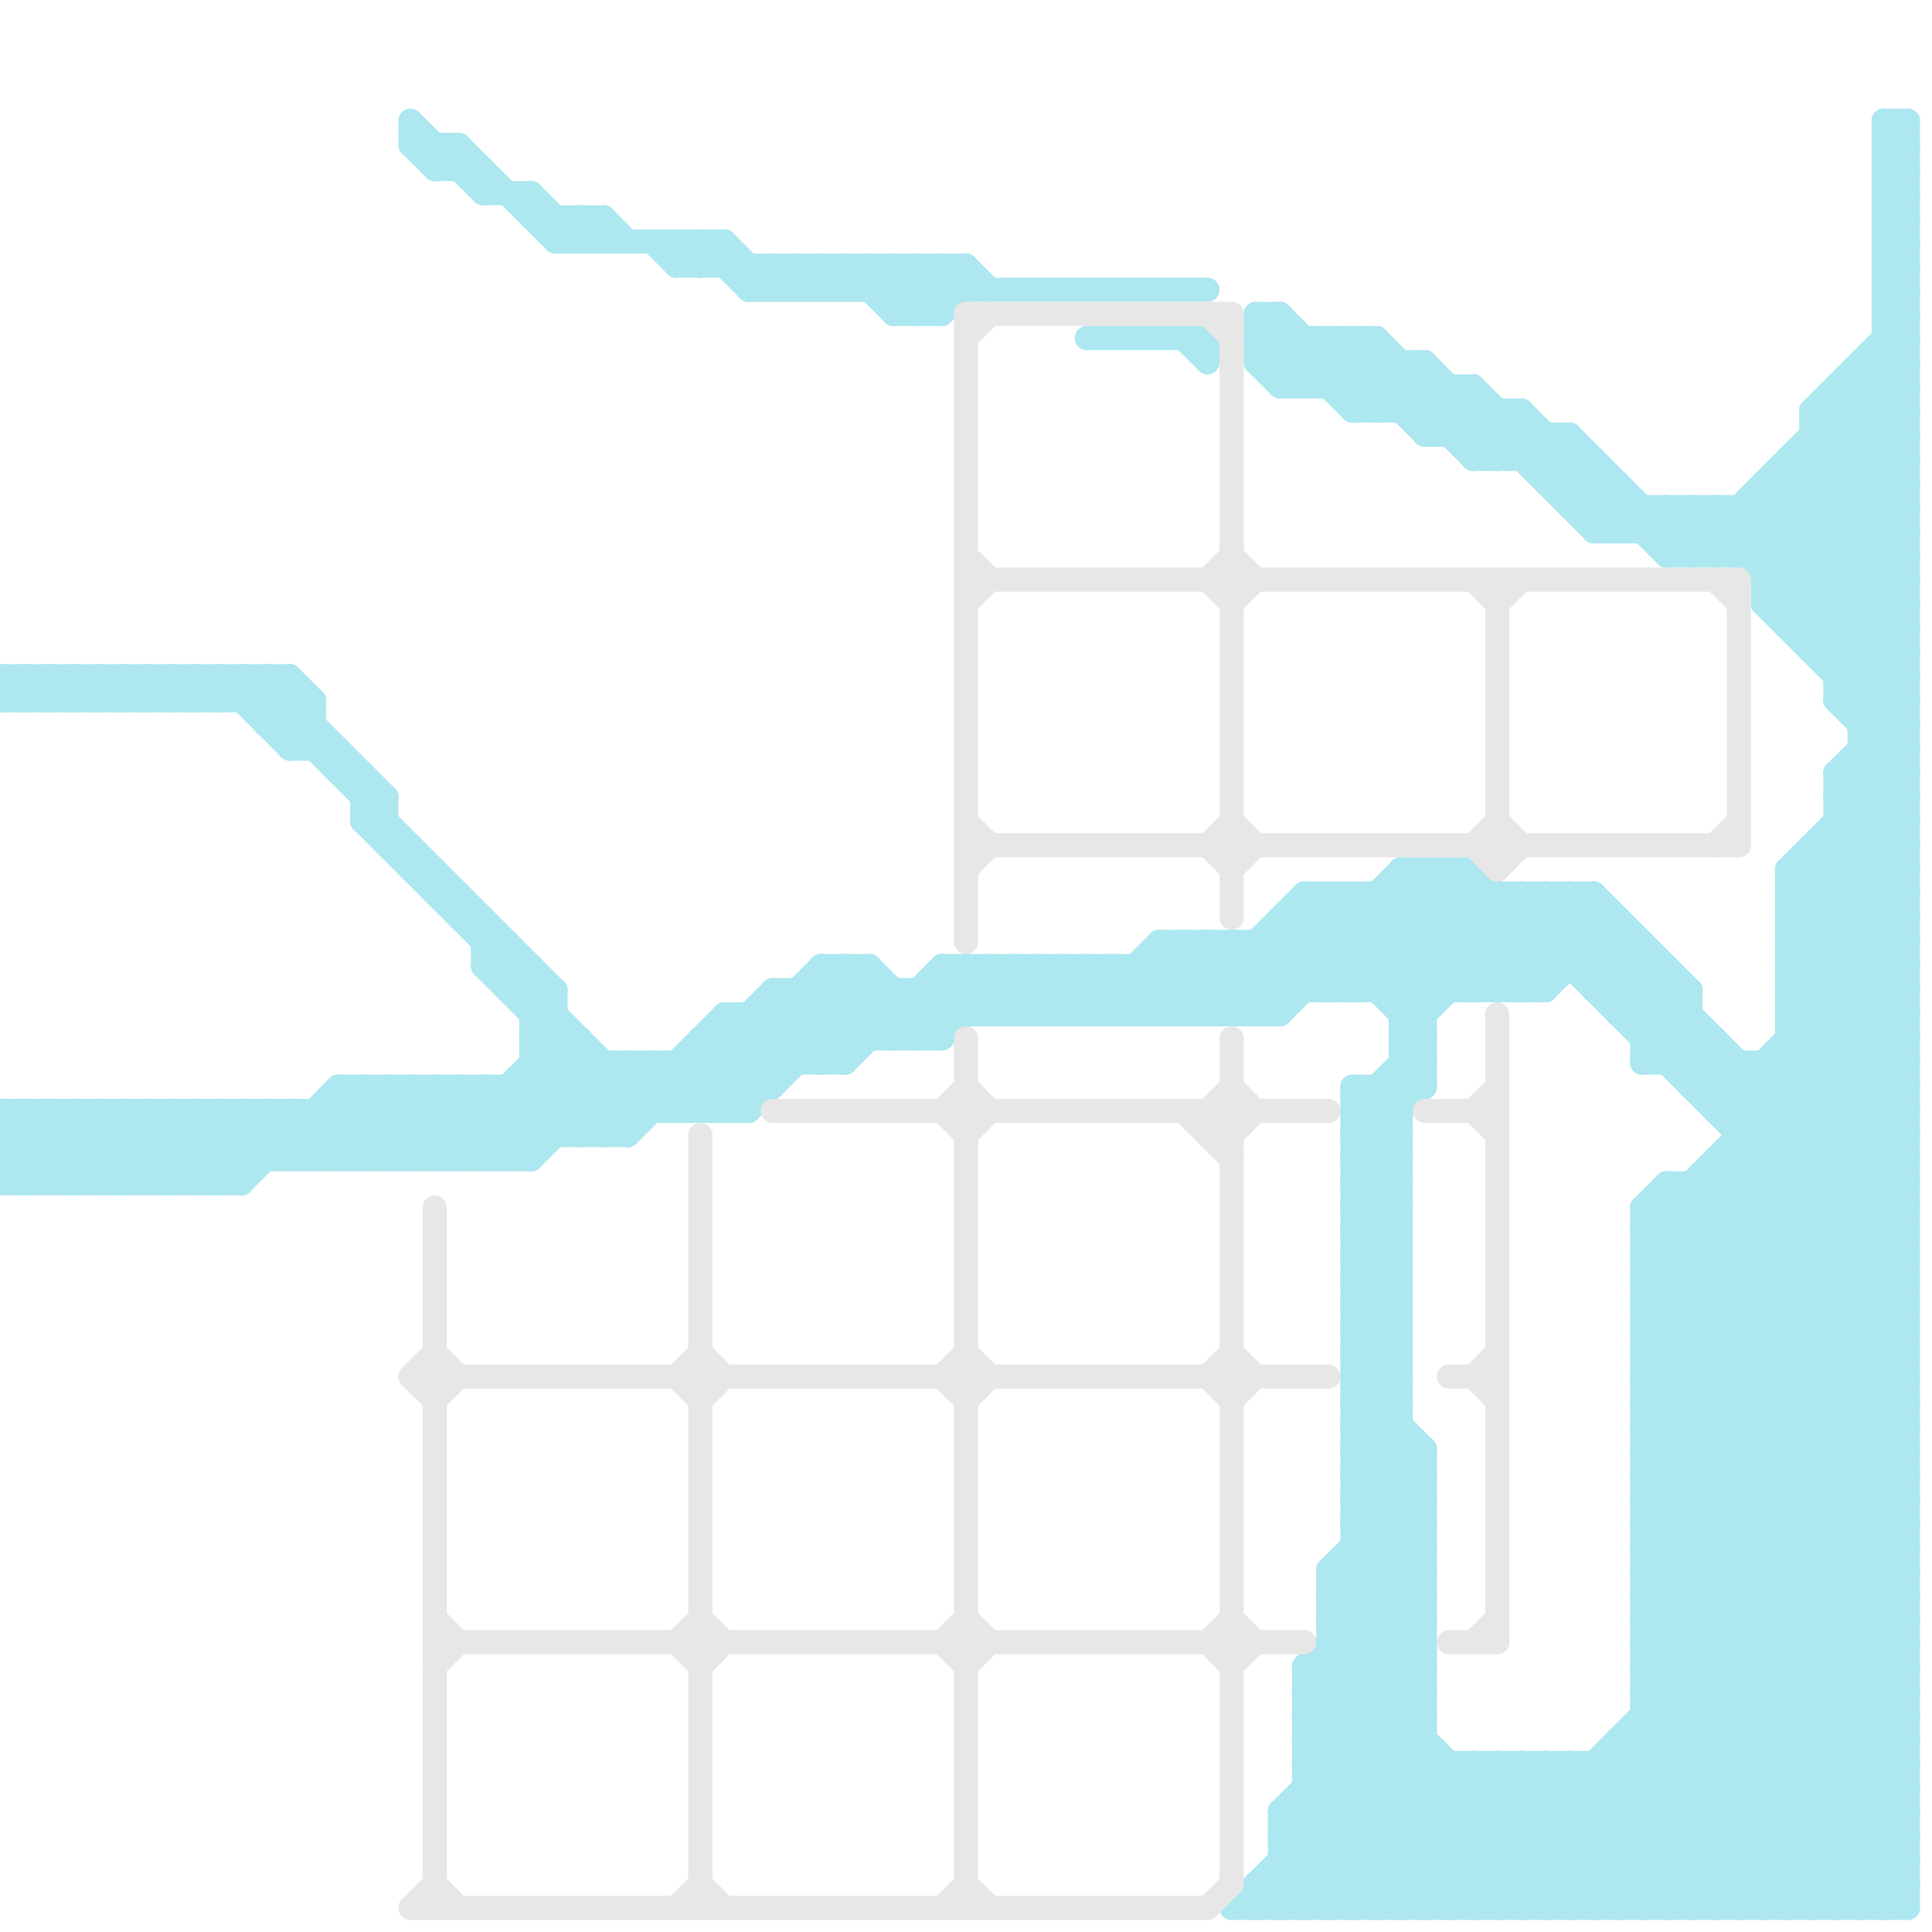 
<svg version="1.1" xmlns="http://www.w3.org/2000/svg" viewBox="0 0 80 80">
<style>line { stroke-width: 1; fill: none; stroke-linecap: round; stroke-linejoin: round; } .c0 { stroke: #ade7f0 } .c1 { stroke: #e7e7e7 }</style><line class="c0" x1="66" y1="37" x2="66" y2="41"/><line class="c0" x1="68" y1="39" x2="68" y2="44"/><line class="c0" x1="74" y1="26" x2="79" y2="26"/><line class="c0" x1="33" y1="11" x2="33" y2="12"/><line class="c0" x1="77" y1="30" x2="79" y2="30"/><line class="c0" x1="57" y1="79" x2="63" y2="73"/><line class="c0" x1="75" y1="26" x2="79" y2="22"/><line class="c0" x1="54" y1="16" x2="56" y2="14"/><line class="c0" x1="22" y1="45" x2="24" y2="47"/><line class="c0" x1="40" y1="11" x2="41" y2="12"/><line class="c0" x1="56" y1="62" x2="59" y2="62"/><line class="c0" x1="56" y1="58" x2="59" y2="61"/><line class="c0" x1="75" y1="27" x2="79" y2="27"/><line class="c0" x1="71" y1="48" x2="79" y2="56"/><line class="c0" x1="35" y1="11" x2="35" y2="12"/><line class="c0" x1="38" y1="41" x2="39" y2="42"/><line class="c0" x1="14" y1="32" x2="15" y2="32"/><line class="c0" x1="71" y1="21" x2="71" y2="23"/><line class="c0" x1="30" y1="46" x2="36" y2="40"/><line class="c0" x1="53" y1="38" x2="67" y2="38"/><line class="c0" x1="56" y1="45" x2="59" y2="45"/><line class="c0" x1="71" y1="48" x2="71" y2="79"/><line class="c0" x1="74" y1="43" x2="79" y2="48"/><line class="c0" x1="34" y1="40" x2="36" y2="40"/><line class="c0" x1="56" y1="59" x2="58" y2="59"/><line class="c0" x1="54" y1="69" x2="54" y2="79"/><line class="c0" x1="21" y1="39" x2="21" y2="41"/><line class="c0" x1="20" y1="38" x2="20" y2="40"/><line class="c0" x1="52" y1="14" x2="57" y2="14"/><line class="c0" x1="11" y1="46" x2="11" y2="48"/><line class="c0" x1="68" y1="62" x2="79" y2="73"/><line class="c0" x1="68" y1="64" x2="79" y2="75"/><line class="c0" x1="74" y1="26" x2="79" y2="21"/><line class="c0" x1="59" y1="17" x2="60" y2="16"/><line class="c0" x1="77" y1="79" x2="79" y2="77"/><line class="c0" x1="22" y1="44" x2="25" y2="47"/><line class="c0" x1="71" y1="23" x2="79" y2="15"/><line class="c0" x1="17" y1="45" x2="17" y2="48"/><line class="c0" x1="18" y1="48" x2="23" y2="43"/><line class="c0" x1="29" y1="10" x2="31" y2="12"/><line class="c0" x1="32" y1="41" x2="64" y2="41"/><line class="c0" x1="45" y1="40" x2="47" y2="42"/><line class="c0" x1="74" y1="42" x2="79" y2="47"/><line class="c0" x1="74" y1="44" x2="79" y2="49"/><line class="c0" x1="74" y1="43" x2="79" y2="43"/><line class="c0" x1="11" y1="28" x2="16" y2="33"/><line class="c0" x1="8" y1="28" x2="9" y2="29"/><line class="c0" x1="2" y1="28" x2="3" y2="29"/><line class="c0" x1="68" y1="56" x2="79" y2="56"/><line class="c0" x1="78" y1="5" x2="79" y2="5"/><line class="c0" x1="7" y1="49" x2="10" y2="46"/><line class="c0" x1="68" y1="58" x2="79" y2="58"/><line class="c0" x1="78" y1="7" x2="79" y2="7"/><line class="c0" x1="4" y1="49" x2="7" y2="46"/><line class="c0" x1="54" y1="72" x2="61" y2="79"/><line class="c0" x1="19" y1="48" x2="24" y2="43"/><line class="c0" x1="77" y1="31" x2="79" y2="33"/><line class="c0" x1="54" y1="70" x2="59" y2="70"/><line class="c0" x1="7" y1="29" x2="8" y2="28"/><line class="c0" x1="18" y1="6" x2="18" y2="7"/><line class="c0" x1="3" y1="28" x2="4" y2="29"/><line class="c0" x1="7" y1="46" x2="7" y2="49"/><line class="c0" x1="4" y1="46" x2="7" y2="49"/><line class="c0" x1="78" y1="10" x2="79" y2="9"/><line class="c0" x1="76" y1="33" x2="79" y2="30"/><line class="c0" x1="78" y1="12" x2="79" y2="11"/><line class="c0" x1="8" y1="29" x2="9" y2="28"/><line class="c0" x1="59" y1="36" x2="64" y2="41"/><line class="c0" x1="56" y1="41" x2="61" y2="36"/><line class="c0" x1="67" y1="72" x2="79" y2="72"/><line class="c0" x1="70" y1="49" x2="70" y2="79"/><line class="c0" x1="68" y1="61" x2="79" y2="50"/><line class="c0" x1="69" y1="44" x2="70" y2="43"/><line class="c0" x1="68" y1="63" x2="79" y2="52"/><line class="c0" x1="78" y1="6" x2="79" y2="7"/><line class="c0" x1="78" y1="8" x2="79" y2="9"/><line class="c0" x1="74" y1="42" x2="79" y2="42"/><line class="c0" x1="73" y1="79" x2="79" y2="73"/><line class="c0" x1="8" y1="46" x2="8" y2="49"/><line class="c0" x1="48" y1="39" x2="48" y2="42"/><line class="c0" x1="56" y1="64" x2="59" y2="67"/><line class="c0" x1="45" y1="42" x2="48" y2="39"/><line class="c0" x1="76" y1="32" x2="79" y2="35"/><line class="c0" x1="47" y1="42" x2="50" y2="39"/><line class="c0" x1="55" y1="65" x2="55" y2="79"/><line class="c0" x1="12" y1="28" x2="12" y2="31"/><line class="c0" x1="56" y1="61" x2="59" y2="61"/><line class="c0" x1="12" y1="46" x2="12" y2="48"/><line class="c0" x1="59" y1="60" x2="59" y2="79"/><line class="c0" x1="71" y1="49" x2="79" y2="57"/><line class="c0" x1="37" y1="41" x2="37" y2="43"/><line class="c0" x1="56" y1="46" x2="59" y2="43"/><line class="c0" x1="56" y1="48" x2="59" y2="45"/><line class="c0" x1="68" y1="67" x2="79" y2="67"/><line class="c0" x1="19" y1="37" x2="19" y2="38"/><line class="c0" x1="56" y1="45" x2="58" y2="47"/><line class="c0" x1="47" y1="40" x2="49" y2="42"/><line class="c0" x1="68" y1="70" x2="77" y2="79"/><line class="c0" x1="74" y1="42" x2="79" y2="37"/><line class="c0" x1="23" y1="10" x2="24" y2="9"/><line class="c0" x1="0" y1="28" x2="12" y2="28"/><line class="c0" x1="76" y1="29" x2="79" y2="32"/><line class="c0" x1="22" y1="9" x2="25" y2="9"/><line class="c0" x1="68" y1="61" x2="79" y2="72"/><line class="c0" x1="68" y1="63" x2="79" y2="74"/><line class="c0" x1="46" y1="40" x2="48" y2="42"/><line class="c0" x1="68" y1="55" x2="79" y2="66"/><line class="c0" x1="51" y1="39" x2="51" y2="42"/><line class="c0" x1="62" y1="19" x2="63" y2="18"/><line class="c0" x1="61" y1="19" x2="63" y2="17"/><line class="c0" x1="39" y1="11" x2="39" y2="13"/><line class="c0" x1="31" y1="11" x2="31" y2="12"/><line class="c0" x1="9" y1="28" x2="9" y2="29"/><line class="c0" x1="54" y1="37" x2="66" y2="37"/><line class="c0" x1="63" y1="79" x2="79" y2="63"/><line class="c0" x1="48" y1="40" x2="50" y2="42"/><line class="c0" x1="49" y1="39" x2="52" y2="42"/><line class="c0" x1="22" y1="43" x2="23" y2="42"/><line class="c0" x1="53" y1="77" x2="79" y2="77"/><line class="c0" x1="53" y1="42" x2="59" y2="36"/><line class="c0" x1="78" y1="15" x2="79" y2="16"/><line class="c0" x1="56" y1="46" x2="58" y2="46"/><line class="c0" x1="56" y1="14" x2="56" y2="17"/><line class="c0" x1="56" y1="48" x2="58" y2="48"/><line class="c0" x1="37" y1="11" x2="39" y2="13"/><line class="c0" x1="5" y1="28" x2="6" y2="29"/><line class="c0" x1="68" y1="66" x2="79" y2="66"/><line class="c0" x1="67" y1="72" x2="67" y2="79"/><line class="c0" x1="53" y1="16" x2="55" y2="14"/><line class="c0" x1="68" y1="68" x2="79" y2="68"/><line class="c0" x1="77" y1="30" x2="79" y2="28"/><line class="c0" x1="69" y1="21" x2="71" y2="23"/><line class="c0" x1="76" y1="17" x2="79" y2="20"/><line class="c0" x1="10" y1="29" x2="11" y2="28"/><line class="c0" x1="68" y1="50" x2="69" y2="49"/><line class="c0" x1="62" y1="17" x2="62" y2="19"/><line class="c0" x1="13" y1="29" x2="13" y2="31"/><line class="c0" x1="55" y1="16" x2="57" y2="14"/><line class="c0" x1="78" y1="6" x2="79" y2="6"/><line class="c0" x1="78" y1="8" x2="79" y2="8"/><line class="c0" x1="72" y1="44" x2="72" y2="79"/><line class="c0" x1="10" y1="46" x2="10" y2="49"/><line class="c0" x1="60" y1="73" x2="60" y2="79"/><line class="c0" x1="7" y1="46" x2="10" y2="49"/><line class="c0" x1="78" y1="79" x2="79" y2="78"/><line class="c0" x1="56" y1="59" x2="58" y2="57"/><line class="c0" x1="56" y1="61" x2="58" y2="59"/><line class="c0" x1="56" y1="53" x2="58" y2="51"/><line class="c0" x1="6" y1="28" x2="6" y2="29"/><line class="c0" x1="65" y1="21" x2="79" y2="21"/><line class="c0" x1="68" y1="79" x2="79" y2="68"/><line class="c0" x1="44" y1="40" x2="44" y2="42"/><line class="c0" x1="21" y1="48" x2="25" y2="44"/><line class="c0" x1="17" y1="5" x2="17" y2="6"/><line class="c0" x1="75" y1="17" x2="79" y2="21"/><line class="c0" x1="4" y1="28" x2="4" y2="29"/><line class="c0" x1="75" y1="19" x2="79" y2="23"/><line class="c0" x1="15" y1="45" x2="15" y2="48"/><line class="c0" x1="0" y1="49" x2="3" y2="46"/><line class="c0" x1="66" y1="79" x2="79" y2="66"/><line class="c0" x1="77" y1="29" x2="79" y2="27"/><line class="c0" x1="19" y1="6" x2="23" y2="10"/><line class="c0" x1="49" y1="42" x2="54" y2="37"/><line class="c0" x1="64" y1="20" x2="67" y2="20"/><line class="c0" x1="56" y1="63" x2="59" y2="66"/><line class="c0" x1="76" y1="33" x2="79" y2="33"/><line class="c0" x1="56" y1="65" x2="59" y2="68"/><line class="c0" x1="56" y1="58" x2="58" y2="58"/><line class="c0" x1="22" y1="43" x2="26" y2="47"/><line class="c0" x1="53" y1="16" x2="61" y2="16"/><line class="c0" x1="29" y1="44" x2="31" y2="46"/><line class="c0" x1="55" y1="68" x2="59" y2="68"/><line class="c0" x1="17" y1="45" x2="20" y2="48"/><line class="c0" x1="24" y1="10" x2="25" y2="9"/><line class="c0" x1="1" y1="28" x2="2" y2="29"/><line class="c0" x1="56" y1="53" x2="58" y2="55"/><line class="c0" x1="33" y1="41" x2="33" y2="44"/><line class="c0" x1="54" y1="14" x2="54" y2="16"/><line class="c0" x1="19" y1="45" x2="22" y2="48"/><line class="c0" x1="77" y1="31" x2="79" y2="31"/><line class="c0" x1="56" y1="47" x2="59" y2="44"/><line class="c0" x1="61" y1="41" x2="65" y2="37"/><line class="c0" x1="13" y1="46" x2="15" y2="48"/><line class="c0" x1="61" y1="36" x2="61" y2="41"/><line class="c0" x1="68" y1="44" x2="79" y2="44"/><line class="c0" x1="66" y1="22" x2="67" y2="21"/><line class="c0" x1="53" y1="39" x2="55" y2="41"/><line class="c0" x1="27" y1="10" x2="28" y2="11"/><line class="c0" x1="57" y1="14" x2="57" y2="17"/><line class="c0" x1="17" y1="6" x2="19" y2="6"/><line class="c0" x1="76" y1="34" x2="79" y2="34"/><line class="c0" x1="68" y1="52" x2="79" y2="63"/><line class="c0" x1="63" y1="19" x2="64" y2="18"/><line class="c0" x1="68" y1="22" x2="69" y2="21"/><line class="c0" x1="68" y1="54" x2="79" y2="65"/><line class="c0" x1="24" y1="9" x2="25" y2="10"/><line class="c0" x1="12" y1="48" x2="15" y2="45"/><line class="c0" x1="22" y1="40" x2="22" y2="48"/><line class="c0" x1="28" y1="10" x2="28" y2="11"/><line class="c0" x1="53" y1="13" x2="57" y2="17"/><line class="c0" x1="72" y1="21" x2="72" y2="23"/><line class="c0" x1="76" y1="29" x2="79" y2="26"/><line class="c0" x1="58" y1="36" x2="61" y2="36"/><line class="c0" x1="55" y1="66" x2="59" y2="62"/><line class="c0" x1="0" y1="49" x2="10" y2="49"/><line class="c0" x1="14" y1="45" x2="32" y2="45"/><line class="c0" x1="78" y1="14" x2="79" y2="15"/><line class="c0" x1="38" y1="41" x2="38" y2="43"/><line class="c0" x1="79" y1="5" x2="79" y2="79"/><line class="c0" x1="14" y1="48" x2="17" y2="45"/><line class="c0" x1="73" y1="24" x2="79" y2="24"/><line class="c0" x1="35" y1="40" x2="35" y2="44"/><line class="c0" x1="56" y1="47" x2="58" y2="47"/><line class="c0" x1="42" y1="40" x2="42" y2="42"/><line class="c0" x1="25" y1="9" x2="25" y2="10"/><line class="c0" x1="21" y1="41" x2="23" y2="41"/><line class="c0" x1="56" y1="49" x2="58" y2="49"/><line class="c0" x1="66" y1="73" x2="66" y2="79"/><line class="c0" x1="25" y1="47" x2="30" y2="42"/><line class="c0" x1="20" y1="45" x2="22" y2="47"/><line class="c0" x1="68" y1="65" x2="79" y2="65"/><line class="c0" x1="15" y1="34" x2="16" y2="34"/><line class="c0" x1="61" y1="36" x2="79" y2="54"/><line class="c0" x1="58" y1="17" x2="59" y2="16"/><line class="c0" x1="37" y1="12" x2="38" y2="11"/><line class="c0" x1="53" y1="38" x2="53" y2="42"/><line class="c0" x1="73" y1="21" x2="79" y2="27"/><line class="c0" x1="77" y1="15" x2="79" y2="15"/><line class="c0" x1="30" y1="42" x2="30" y2="46"/><line class="c0" x1="53" y1="79" x2="59" y2="73"/><line class="c0" x1="61" y1="73" x2="61" y2="79"/><line class="c0" x1="63" y1="37" x2="63" y2="41"/><line class="c0" x1="65" y1="18" x2="70" y2="23"/><line class="c0" x1="56" y1="50" x2="58" y2="48"/><line class="c0" x1="55" y1="79" x2="61" y2="73"/><line class="c0" x1="7" y1="28" x2="7" y2="29"/><line class="c0" x1="20" y1="7" x2="20" y2="8"/><line class="c0" x1="56" y1="52" x2="58" y2="50"/><line class="c0" x1="56" y1="54" x2="58" y2="52"/><line class="c0" x1="73" y1="44" x2="79" y2="50"/><line class="c0" x1="55" y1="65" x2="59" y2="61"/><line class="c0" x1="70" y1="45" x2="79" y2="45"/><line class="c0" x1="56" y1="37" x2="60" y2="41"/><line class="c0" x1="55" y1="69" x2="65" y2="79"/><line class="c0" x1="24" y1="43" x2="24" y2="47"/><line class="c0" x1="68" y1="55" x2="79" y2="55"/><line class="c0" x1="75" y1="18" x2="79" y2="22"/><line class="c0" x1="75" y1="17" x2="75" y2="27"/><line class="c0" x1="54" y1="75" x2="58" y2="79"/><line class="c0" x1="72" y1="79" x2="79" y2="72"/><line class="c0" x1="21" y1="41" x2="22" y2="40"/><line class="c0" x1="19" y1="6" x2="19" y2="7"/><line class="c0" x1="54" y1="69" x2="59" y2="64"/><line class="c0" x1="47" y1="40" x2="47" y2="42"/><line class="c0" x1="54" y1="71" x2="59" y2="66"/><line class="c0" x1="56" y1="60" x2="59" y2="60"/><line class="c0" x1="60" y1="36" x2="64" y2="40"/><line class="c0" x1="23" y1="10" x2="30" y2="10"/><line class="c0" x1="76" y1="28" x2="79" y2="28"/><line class="c0" x1="75" y1="35" x2="79" y2="35"/><line class="c0" x1="62" y1="41" x2="66" y2="37"/><line class="c0" x1="68" y1="68" x2="79" y2="57"/><line class="c0" x1="67" y1="22" x2="68" y2="21"/><line class="c0" x1="68" y1="60" x2="79" y2="49"/><line class="c0" x1="56" y1="50" x2="58" y2="52"/><line class="c0" x1="56" y1="52" x2="58" y2="54"/><line class="c0" x1="69" y1="22" x2="70" y2="21"/><line class="c0" x1="56" y1="45" x2="56" y2="79"/><line class="c0" x1="56" y1="54" x2="58" y2="56"/><line class="c0" x1="55" y1="37" x2="55" y2="41"/><line class="c0" x1="13" y1="48" x2="16" y2="45"/><line class="c0" x1="63" y1="41" x2="66" y2="38"/><line class="c0" x1="42" y1="40" x2="44" y2="42"/><line class="c0" x1="78" y1="14" x2="79" y2="14"/><line class="c0" x1="20" y1="8" x2="22" y2="8"/><line class="c0" x1="55" y1="68" x2="66" y2="79"/><line class="c0" x1="38" y1="43" x2="41" y2="40"/><line class="c0" x1="66" y1="21" x2="67" y2="20"/><line class="c0" x1="68" y1="69" x2="78" y2="79"/><line class="c0" x1="28" y1="46" x2="34" y2="40"/><line class="c0" x1="53" y1="75" x2="53" y2="79"/><line class="c0" x1="15" y1="48" x2="18" y2="45"/><line class="c0" x1="20" y1="48" x2="24" y2="44"/><line class="c0" x1="51" y1="39" x2="53" y2="41"/><line class="c0" x1="15" y1="34" x2="16" y2="33"/><line class="c0" x1="33" y1="11" x2="34" y2="12"/><line class="c0" x1="48" y1="39" x2="68" y2="39"/><line class="c0" x1="69" y1="23" x2="79" y2="23"/><line class="c0" x1="0" y1="46" x2="31" y2="46"/><line class="c0" x1="56" y1="55" x2="58" y2="55"/><line class="c0" x1="45" y1="40" x2="45" y2="42"/><line class="c0" x1="74" y1="41" x2="79" y2="46"/><line class="c0" x1="56" y1="57" x2="58" y2="57"/><line class="c0" x1="75" y1="35" x2="79" y2="39"/><line class="c0" x1="15" y1="45" x2="18" y2="48"/><line class="c0" x1="55" y1="67" x2="59" y2="63"/><line class="c0" x1="0" y1="47" x2="2" y2="49"/><line class="c0" x1="70" y1="23" x2="79" y2="14"/><line class="c0" x1="73" y1="20" x2="79" y2="26"/><line class="c0" x1="70" y1="41" x2="70" y2="45"/><line class="c0" x1="52" y1="78" x2="52" y2="79"/><line class="c0" x1="29" y1="10" x2="29" y2="11"/><line class="c0" x1="69" y1="40" x2="69" y2="44"/><line class="c0" x1="68" y1="60" x2="79" y2="71"/><line class="c0" x1="35" y1="11" x2="37" y2="13"/><line class="c0" x1="58" y1="43" x2="59" y2="44"/><line class="c0" x1="50" y1="42" x2="55" y2="37"/><line class="c0" x1="32" y1="41" x2="32" y2="45"/><line class="c0" x1="78" y1="13" x2="79" y2="13"/><line class="c0" x1="64" y1="73" x2="64" y2="79"/><line class="c0" x1="65" y1="79" x2="79" y2="65"/><line class="c0" x1="73" y1="24" x2="79" y2="18"/><line class="c0" x1="57" y1="37" x2="61" y2="41"/><line class="c0" x1="52" y1="15" x2="53" y2="16"/><line class="c0" x1="33" y1="41" x2="35" y2="43"/><line class="c0" x1="68" y1="42" x2="69" y2="41"/><line class="c0" x1="35" y1="40" x2="38" y2="43"/><line class="c0" x1="38" y1="11" x2="39" y2="12"/><line class="c0" x1="68" y1="51" x2="79" y2="40"/><line class="c0" x1="60" y1="18" x2="61" y2="17"/><line class="c0" x1="75" y1="79" x2="79" y2="75"/><line class="c0" x1="49" y1="14" x2="50" y2="15"/><line class="c0" x1="74" y1="38" x2="79" y2="43"/><line class="c0" x1="15" y1="34" x2="27" y2="46"/><line class="c0" x1="74" y1="40" x2="79" y2="45"/><line class="c0" x1="56" y1="51" x2="58" y2="49"/><line class="c0" x1="58" y1="37" x2="62" y2="41"/><line class="c0" x1="53" y1="38" x2="56" y2="41"/><line class="c0" x1="34" y1="41" x2="36" y2="43"/><line class="c0" x1="30" y1="42" x2="53" y2="42"/><line class="c0" x1="20" y1="39" x2="21" y2="39"/><line class="c0" x1="69" y1="50" x2="79" y2="60"/><line class="c0" x1="68" y1="52" x2="79" y2="52"/><line class="c0" x1="68" y1="44" x2="70" y2="42"/><line class="c0" x1="68" y1="54" x2="79" y2="54"/><line class="c0" x1="23" y1="9" x2="23" y2="10"/><line class="c0" x1="22" y1="8" x2="22" y2="9"/><line class="c0" x1="30" y1="43" x2="32" y2="45"/><line class="c0" x1="58" y1="44" x2="59" y2="45"/><line class="c0" x1="74" y1="19" x2="74" y2="26"/><line class="c0" x1="76" y1="79" x2="79" y2="76"/><line class="c0" x1="53" y1="76" x2="56" y2="79"/><line class="c0" x1="57" y1="45" x2="57" y2="79"/><line class="c0" x1="60" y1="16" x2="60" y2="18"/><line class="c0" x1="0" y1="29" x2="1" y2="28"/><line class="c0" x1="19" y1="38" x2="20" y2="38"/><line class="c0" x1="34" y1="12" x2="35" y2="11"/><line class="c0" x1="8" y1="49" x2="11" y2="46"/><line class="c0" x1="54" y1="70" x2="59" y2="65"/><line class="c0" x1="73" y1="25" x2="79" y2="25"/><line class="c0" x1="2" y1="49" x2="5" y2="46"/><line class="c0" x1="57" y1="41" x2="61" y2="37"/><line class="c0" x1="25" y1="44" x2="25" y2="47"/><line class="c0" x1="51" y1="79" x2="79" y2="79"/><line class="c0" x1="68" y1="65" x2="79" y2="54"/><line class="c0" x1="22" y1="48" x2="26" y2="44"/><line class="c0" x1="17" y1="35" x2="17" y2="36"/><line class="c0" x1="68" y1="57" x2="79" y2="46"/><line class="c0" x1="34" y1="11" x2="34" y2="12"/><line class="c0" x1="45" y1="14" x2="50" y2="14"/><line class="c0" x1="0" y1="46" x2="0" y2="49"/><line class="c0" x1="0" y1="29" x2="13" y2="29"/><line class="c0" x1="2" y1="29" x2="3" y2="28"/><line class="c0" x1="68" y1="59" x2="79" y2="48"/><line class="c0" x1="74" y1="38" x2="79" y2="38"/><line class="c0" x1="28" y1="44" x2="28" y2="46"/><line class="c0" x1="29" y1="46" x2="35" y2="40"/><line class="c0" x1="74" y1="40" x2="79" y2="40"/><line class="c0" x1="68" y1="51" x2="79" y2="62"/><line class="c0" x1="76" y1="16" x2="76" y2="29"/><line class="c0" x1="56" y1="60" x2="59" y2="63"/><line class="c0" x1="56" y1="51" x2="58" y2="53"/><line class="c0" x1="2" y1="46" x2="2" y2="49"/><line class="c0" x1="36" y1="11" x2="36" y2="12"/><line class="c0" x1="3" y1="49" x2="6" y2="46"/><line class="c0" x1="62" y1="37" x2="62" y2="41"/><line class="c0" x1="68" y1="53" x2="79" y2="53"/><line class="c0" x1="18" y1="37" x2="19" y2="37"/><line class="c0" x1="21" y1="45" x2="23" y2="47"/><line class="c0" x1="56" y1="62" x2="59" y2="65"/><line class="c0" x1="46" y1="40" x2="46" y2="42"/><line class="c0" x1="54" y1="38" x2="59" y2="43"/><line class="c0" x1="34" y1="11" x2="35" y2="12"/><line class="c0" x1="77" y1="15" x2="77" y2="79"/><line class="c0" x1="72" y1="48" x2="79" y2="55"/><line class="c0" x1="6" y1="46" x2="6" y2="49"/><line class="c0" x1="54" y1="71" x2="62" y2="79"/><line class="c0" x1="78" y1="13" x2="79" y2="12"/><line class="c0" x1="56" y1="60" x2="58" y2="58"/><line class="c0" x1="61" y1="79" x2="79" y2="61"/><line class="c0" x1="31" y1="12" x2="50" y2="12"/><line class="c0" x1="56" y1="62" x2="58" y2="60"/><line class="c0" x1="39" y1="40" x2="69" y2="40"/><line class="c0" x1="78" y1="7" x2="79" y2="6"/><line class="c0" x1="23" y1="41" x2="23" y2="47"/><line class="c0" x1="78" y1="13" x2="79" y2="14"/><line class="c0" x1="55" y1="41" x2="60" y2="36"/><line class="c0" x1="37" y1="11" x2="37" y2="13"/><line class="c0" x1="68" y1="21" x2="68" y2="22"/><line class="c0" x1="54" y1="74" x2="59" y2="79"/><line class="c0" x1="56" y1="56" x2="58" y2="56"/><line class="c0" x1="69" y1="21" x2="69" y2="23"/><line class="c0" x1="70" y1="45" x2="71" y2="44"/><line class="c0" x1="13" y1="46" x2="13" y2="48"/><line class="c0" x1="74" y1="38" x2="79" y2="33"/><line class="c0" x1="74" y1="20" x2="79" y2="25"/><line class="c0" x1="74" y1="40" x2="79" y2="35"/><line class="c0" x1="22" y1="43" x2="24" y2="43"/><line class="c0" x1="68" y1="57" x2="79" y2="68"/><line class="c0" x1="68" y1="59" x2="79" y2="70"/><line class="c0" x1="40" y1="40" x2="42" y2="42"/><line class="c0" x1="54" y1="37" x2="59" y2="42"/><line class="c0" x1="73" y1="20" x2="79" y2="20"/><line class="c0" x1="72" y1="46" x2="79" y2="39"/><line class="c0" x1="74" y1="25" x2="79" y2="20"/><line class="c0" x1="37" y1="13" x2="39" y2="13"/><line class="c0" x1="17" y1="6" x2="18" y2="7"/><line class="c0" x1="76" y1="16" x2="79" y2="16"/><line class="c0" x1="58" y1="42" x2="59" y2="42"/><line class="c0" x1="58" y1="44" x2="59" y2="44"/><line class="c0" x1="61" y1="73" x2="67" y2="79"/><line class="c0" x1="61" y1="16" x2="67" y2="22"/><line class="c0" x1="41" y1="40" x2="43" y2="42"/><line class="c0" x1="52" y1="14" x2="54" y2="16"/><line class="c0" x1="56" y1="17" x2="58" y2="15"/><line class="c0" x1="68" y1="62" x2="79" y2="62"/><line class="c0" x1="68" y1="64" x2="79" y2="64"/><line class="c0" x1="74" y1="39" x2="79" y2="44"/><line class="c0" x1="54" y1="72" x2="59" y2="72"/><line class="c0" x1="58" y1="41" x2="62" y2="37"/><line class="c0" x1="28" y1="44" x2="30" y2="46"/><line class="c0" x1="0" y1="47" x2="1" y2="46"/><line class="c0" x1="3" y1="29" x2="4" y2="28"/><line class="c0" x1="71" y1="46" x2="79" y2="38"/><line class="c0" x1="56" y1="16" x2="57" y2="15"/><line class="c0" x1="69" y1="79" x2="79" y2="69"/><line class="c0" x1="68" y1="50" x2="68" y2="79"/><line class="c0" x1="5" y1="49" x2="8" y2="46"/><line class="c0" x1="6" y1="28" x2="7" y2="29"/><line class="c0" x1="30" y1="42" x2="32" y2="44"/><line class="c0" x1="64" y1="37" x2="64" y2="41"/><line class="c0" x1="56" y1="57" x2="58" y2="55"/><line class="c0" x1="64" y1="73" x2="70" y2="79"/><line class="c0" x1="48" y1="39" x2="51" y2="42"/><line class="c0" x1="3" y1="46" x2="3" y2="49"/><line class="c0" x1="5" y1="29" x2="6" y2="28"/><line class="c0" x1="0" y1="46" x2="3" y2="49"/><line class="c0" x1="66" y1="73" x2="72" y2="79"/><line class="c0" x1="71" y1="21" x2="79" y2="29"/><line class="c0" x1="56" y1="14" x2="61" y2="19"/><line class="c0" x1="76" y1="32" x2="79" y2="29"/><line class="c0" x1="5" y1="46" x2="5" y2="49"/><line class="c0" x1="71" y1="43" x2="71" y2="46"/><line class="c0" x1="59" y1="18" x2="65" y2="18"/><line class="c0" x1="59" y1="79" x2="65" y2="73"/><line class="c0" x1="68" y1="56" x2="79" y2="45"/><line class="c0" x1="48" y1="42" x2="51" y2="39"/><line class="c0" x1="68" y1="58" x2="79" y2="47"/><line class="c0" x1="2" y1="46" x2="5" y2="49"/><line class="c0" x1="74" y1="39" x2="79" y2="39"/><line class="c0" x1="73" y1="25" x2="79" y2="19"/><line class="c0" x1="52" y1="15" x2="53" y2="14"/><line class="c0" x1="67" y1="73" x2="73" y2="79"/><line class="c0" x1="56" y1="59" x2="59" y2="62"/><line class="c0" x1="56" y1="61" x2="59" y2="64"/><line class="c0" x1="64" y1="37" x2="79" y2="52"/><line class="c0" x1="6" y1="46" x2="9" y2="49"/><line class="c0" x1="39" y1="11" x2="40" y2="12"/><line class="c0" x1="66" y1="22" x2="79" y2="22"/><line class="c0" x1="42" y1="42" x2="44" y2="40"/><line class="c0" x1="59" y1="18" x2="61" y2="16"/><line class="c0" x1="75" y1="36" x2="79" y2="40"/><line class="c0" x1="73" y1="20" x2="73" y2="25"/><line class="c0" x1="78" y1="6" x2="79" y2="5"/><line class="c0" x1="24" y1="47" x2="27" y2="44"/><line class="c0" x1="78" y1="8" x2="79" y2="7"/><line class="c0" x1="26" y1="47" x2="32" y2="41"/><line class="c0" x1="65" y1="21" x2="66" y2="20"/><line class="c0" x1="32" y1="11" x2="32" y2="12"/><line class="c0" x1="54" y1="70" x2="63" y2="79"/><line class="c0" x1="22" y1="42" x2="23" y2="42"/><line class="c0" x1="59" y1="15" x2="66" y2="22"/><line class="c0" x1="70" y1="44" x2="71" y2="43"/><line class="c0" x1="43" y1="40" x2="45" y2="42"/><line class="c0" x1="59" y1="36" x2="59" y2="45"/><line class="c0" x1="74" y1="39" x2="79" y2="34"/><line class="c0" x1="46" y1="42" x2="49" y2="39"/><line class="c0" x1="53" y1="76" x2="59" y2="70"/><line class="c0" x1="22" y1="44" x2="35" y2="44"/><line class="c0" x1="68" y1="56" x2="79" y2="67"/><line class="c0" x1="68" y1="58" x2="79" y2="69"/><line class="c0" x1="68" y1="50" x2="79" y2="61"/><line class="c0" x1="75" y1="35" x2="75" y2="79"/><line class="c0" x1="21" y1="45" x2="21" y2="48"/><line class="c0" x1="68" y1="67" x2="79" y2="56"/><line class="c0" x1="4" y1="28" x2="5" y2="29"/><line class="c0" x1="78" y1="10" x2="79" y2="11"/><line class="c0" x1="18" y1="7" x2="19" y2="6"/><line class="c0" x1="78" y1="12" x2="79" y2="13"/><line class="c0" x1="71" y1="46" x2="79" y2="46"/><line class="c0" x1="71" y1="48" x2="79" y2="48"/><line class="c0" x1="28" y1="10" x2="29" y2="11"/><line class="c0" x1="0" y1="47" x2="26" y2="47"/><line class="c0" x1="9" y1="29" x2="10" y2="28"/><line class="c0" x1="12" y1="28" x2="13" y2="29"/><line class="c0" x1="52" y1="13" x2="53" y2="13"/><line class="c0" x1="68" y1="61" x2="79" y2="61"/><line class="c0" x1="68" y1="63" x2="79" y2="63"/><line class="c0" x1="55" y1="66" x2="59" y2="66"/><line class="c0" x1="76" y1="16" x2="79" y2="19"/><line class="c0" x1="16" y1="45" x2="16" y2="48"/><line class="c0" x1="6" y1="29" x2="7" y2="28"/><line class="c0" x1="25" y1="9" x2="26" y2="10"/><line class="c0" x1="11" y1="29" x2="12" y2="28"/><line class="c0" x1="63" y1="17" x2="63" y2="19"/><line class="c0" x1="65" y1="37" x2="65" y2="40"/><line class="c0" x1="57" y1="14" x2="62" y2="19"/><line class="c0" x1="53" y1="75" x2="59" y2="69"/><line class="c0" x1="30" y1="10" x2="32" y2="12"/><line class="c0" x1="3" y1="46" x2="6" y2="49"/><line class="c0" x1="7" y1="28" x2="8" y2="29"/><line class="c0" x1="65" y1="37" x2="79" y2="51"/><line class="c0" x1="56" y1="56" x2="58" y2="54"/><line class="c0" x1="53" y1="15" x2="54" y2="14"/><line class="c0" x1="5" y1="46" x2="8" y2="49"/><line class="c0" x1="68" y1="66" x2="79" y2="55"/><line class="c0" x1="63" y1="37" x2="79" y2="53"/><line class="c0" x1="78" y1="9" x2="79" y2="10"/><line class="c0" x1="39" y1="13" x2="40" y2="12"/><line class="c0" x1="78" y1="11" x2="79" y2="12"/><line class="c0" x1="68" y1="43" x2="71" y2="43"/><line class="c0" x1="56" y1="63" x2="59" y2="60"/><line class="c0" x1="60" y1="79" x2="79" y2="60"/><line class="c0" x1="0" y1="28" x2="0" y2="29"/><line class="c0" x1="37" y1="43" x2="40" y2="40"/><line class="c0" x1="39" y1="40" x2="41" y2="42"/><line class="c0" x1="40" y1="11" x2="40" y2="12"/><line class="c0" x1="76" y1="33" x2="79" y2="36"/><line class="c0" x1="76" y1="35" x2="79" y2="38"/><line class="c0" x1="44" y1="42" x2="46" y2="40"/><line class="c0" x1="20" y1="40" x2="21" y2="39"/><line class="c0" x1="55" y1="65" x2="59" y2="65"/><line class="c0" x1="2" y1="28" x2="2" y2="29"/><line class="c0" x1="32" y1="42" x2="34" y2="44"/><line class="c0" x1="52" y1="14" x2="53" y2="13"/><line class="c0" x1="67" y1="20" x2="67" y2="22"/><line class="c0" x1="76" y1="32" x2="76" y2="79"/><line class="c0" x1="54" y1="73" x2="59" y2="68"/><line class="c0" x1="70" y1="79" x2="79" y2="70"/><line class="c0" x1="26" y1="44" x2="28" y2="46"/><line class="c0" x1="55" y1="66" x2="59" y2="70"/><line class="c0" x1="56" y1="64" x2="59" y2="64"/><line class="c0" x1="22" y1="42" x2="23" y2="41"/><line class="c0" x1="76" y1="32" x2="79" y2="32"/><line class="c0" x1="1" y1="29" x2="2" y2="28"/><line class="c0" x1="51" y1="79" x2="59" y2="71"/><line class="c0" x1="69" y1="49" x2="69" y2="79"/><line class="c0" x1="59" y1="15" x2="59" y2="18"/><line class="c0" x1="27" y1="44" x2="29" y2="46"/><line class="c0" x1="56" y1="46" x2="58" y2="48"/><line class="c0" x1="56" y1="48" x2="58" y2="50"/><line class="c0" x1="52" y1="15" x2="59" y2="15"/><line class="c0" x1="29" y1="43" x2="29" y2="46"/><line class="c0" x1="58" y1="43" x2="64" y2="37"/><line class="c0" x1="78" y1="10" x2="79" y2="10"/><line class="c0" x1="76" y1="34" x2="79" y2="37"/><line class="c0" x1="68" y1="66" x2="79" y2="77"/><line class="c0" x1="78" y1="12" x2="79" y2="12"/><line class="c0" x1="34" y1="40" x2="34" y2="44"/><line class="c0" x1="68" y1="68" x2="79" y2="79"/><line class="c0" x1="56" y1="58" x2="58" y2="56"/><line class="c0" x1="65" y1="73" x2="71" y2="79"/><line class="c0" x1="77" y1="16" x2="79" y2="18"/><line class="c0" x1="55" y1="65" x2="59" y2="69"/><line class="c0" x1="31" y1="46" x2="36" y2="41"/><line class="c0" x1="76" y1="29" x2="79" y2="29"/><line class="c0" x1="18" y1="45" x2="18" y2="48"/><line class="c0" x1="67" y1="41" x2="68" y2="40"/><line class="c0" x1="9" y1="49" x2="12" y2="46"/><line class="c0" x1="66" y1="41" x2="68" y2="39"/><line class="c0" x1="0" y1="48" x2="22" y2="48"/><line class="c0" x1="58" y1="15" x2="58" y2="17"/><line class="c0" x1="22" y1="8" x2="24" y2="10"/><line class="c0" x1="56" y1="53" x2="58" y2="53"/><line class="c0" x1="58" y1="36" x2="58" y2="79"/><line class="c0" x1="9" y1="46" x2="11" y2="48"/><line class="c0" x1="12" y1="31" x2="13" y2="30"/><line class="c0" x1="68" y1="69" x2="79" y2="69"/><line class="c0" x1="67" y1="72" x2="74" y2="79"/><line class="c0" x1="68" y1="43" x2="70" y2="41"/><line class="c0" x1="31" y1="42" x2="31" y2="46"/><line class="c0" x1="11" y1="46" x2="13" y2="48"/><line class="c0" x1="62" y1="73" x2="62" y2="79"/><line class="c0" x1="74" y1="41" x2="79" y2="41"/><line class="c0" x1="70" y1="21" x2="79" y2="30"/><line class="c0" x1="52" y1="42" x2="58" y2="36"/><line class="c0" x1="78" y1="9" x2="79" y2="9"/><line class="c0" x1="78" y1="11" x2="79" y2="11"/><line class="c0" x1="40" y1="40" x2="40" y2="42"/><line class="c0" x1="8" y1="28" x2="8" y2="29"/><line class="c0" x1="33" y1="12" x2="34" y2="11"/><line class="c0" x1="15" y1="33" x2="16" y2="33"/><line class="c0" x1="55" y1="67" x2="59" y2="67"/><line class="c0" x1="11" y1="30" x2="12" y2="29"/><line class="c0" x1="10" y1="28" x2="10" y2="29"/><line class="c0" x1="35" y1="12" x2="36" y2="11"/><line class="c0" x1="36" y1="11" x2="38" y2="13"/><line class="c0" x1="54" y1="69" x2="64" y2="79"/><line class="c0" x1="74" y1="36" x2="79" y2="41"/><line class="c0" x1="3" y1="28" x2="3" y2="29"/><line class="c0" x1="38" y1="13" x2="40" y2="11"/><line class="c0" x1="18" y1="45" x2="21" y2="48"/><line class="c0" x1="56" y1="49" x2="58" y2="47"/><line class="c0" x1="19" y1="45" x2="19" y2="48"/><line class="c0" x1="12" y1="30" x2="13" y2="29"/><line class="c0" x1="68" y1="50" x2="79" y2="50"/><line class="c0" x1="5" y1="28" x2="5" y2="29"/><line class="c0" x1="52" y1="78" x2="79" y2="78"/><line class="c0" x1="50" y1="39" x2="50" y2="42"/><line class="c0" x1="68" y1="71" x2="76" y2="79"/><line class="c0" x1="74" y1="19" x2="79" y2="24"/><line class="c0" x1="74" y1="41" x2="79" y2="36"/><line class="c0" x1="67" y1="42" x2="70" y2="42"/><line class="c0" x1="11" y1="28" x2="11" y2="30"/><line class="c0" x1="61" y1="19" x2="66" y2="19"/><line class="c0" x1="14" y1="45" x2="14" y2="48"/><line class="c0" x1="72" y1="21" x2="79" y2="28"/><line class="c0" x1="9" y1="28" x2="12" y2="31"/><line class="c0" x1="56" y1="63" x2="59" y2="63"/><line class="c0" x1="55" y1="67" x2="59" y2="71"/><line class="c0" x1="58" y1="43" x2="59" y2="43"/><line class="c0" x1="53" y1="76" x2="79" y2="76"/><line class="c0" x1="68" y1="55" x2="79" y2="44"/><line class="c0" x1="36" y1="40" x2="36" y2="43"/><line class="c0" x1="52" y1="78" x2="53" y2="79"/><line class="c0" x1="74" y1="36" x2="79" y2="36"/><line class="c0" x1="68" y1="71" x2="79" y2="71"/><line class="c0" x1="55" y1="14" x2="55" y2="16"/><line class="c0" x1="60" y1="36" x2="60" y2="41"/><line class="c0" x1="64" y1="79" x2="79" y2="64"/><line class="c0" x1="56" y1="47" x2="58" y2="49"/><line class="c0" x1="56" y1="49" x2="58" y2="51"/><line class="c0" x1="16" y1="45" x2="19" y2="48"/><line class="c0" x1="77" y1="32" x2="79" y2="34"/><line class="c0" x1="56" y1="37" x2="56" y2="41"/><line class="c0" x1="74" y1="19" x2="79" y2="19"/><line class="c0" x1="61" y1="16" x2="61" y2="19"/><line class="c0" x1="75" y1="17" x2="79" y2="13"/><line class="c0" x1="68" y1="65" x2="79" y2="76"/><line class="c0" x1="52" y1="13" x2="52" y2="15"/><line class="c0" x1="62" y1="79" x2="79" y2="62"/><line class="c0" x1="52" y1="79" x2="59" y2="72"/><line class="c0" x1="41" y1="42" x2="43" y2="40"/><line class="c0" x1="64" y1="41" x2="67" y2="38"/><line class="c0" x1="74" y1="36" x2="74" y2="79"/><line class="c0" x1="39" y1="41" x2="40" y2="42"/><line class="c0" x1="16" y1="48" x2="19" y2="45"/><line class="c0" x1="77" y1="15" x2="79" y2="17"/><line class="c0" x1="78" y1="9" x2="79" y2="8"/><line class="c0" x1="72" y1="23" x2="79" y2="16"/><line class="c0" x1="12" y1="46" x2="14" y2="48"/><line class="c0" x1="64" y1="19" x2="65" y2="18"/><line class="c0" x1="78" y1="11" x2="79" y2="10"/><line class="c0" x1="52" y1="39" x2="54" y2="41"/><line class="c0" x1="43" y1="42" x2="45" y2="40"/><line class="c0" x1="55" y1="14" x2="59" y2="18"/><line class="c0" x1="56" y1="50" x2="58" y2="50"/><line class="c0" x1="41" y1="40" x2="41" y2="42"/><line class="c0" x1="17" y1="5" x2="20" y2="8"/><line class="c0" x1="17" y1="36" x2="18" y2="36"/><line class="c0" x1="50" y1="14" x2="50" y2="15"/><line class="c0" x1="65" y1="73" x2="65" y2="79"/><line class="c0" x1="56" y1="52" x2="58" y2="52"/><line class="c0" x1="56" y1="54" x2="58" y2="54"/><line class="c0" x1="26" y1="44" x2="26" y2="47"/><line class="c0" x1="61" y1="18" x2="62" y2="17"/><line class="c0" x1="14" y1="46" x2="16" y2="48"/><line class="c0" x1="32" y1="41" x2="35" y2="44"/><line class="c0" x1="0" y1="48" x2="2" y2="46"/><line class="c0" x1="68" y1="70" x2="79" y2="70"/><line class="c0" x1="74" y1="36" x2="79" y2="31"/><line class="c0" x1="1" y1="46" x2="1" y2="49"/><line class="c0" x1="43" y1="40" x2="43" y2="42"/><line class="c0" x1="36" y1="12" x2="37" y2="11"/><line class="c0" x1="52" y1="13" x2="56" y2="17"/><line class="c0" x1="63" y1="73" x2="63" y2="79"/><line class="c0" x1="67" y1="42" x2="69" y2="40"/><line class="c0" x1="14" y1="31" x2="14" y2="32"/><line class="c0" x1="20" y1="45" x2="20" y2="48"/><line class="c0" x1="16" y1="35" x2="17" y2="35"/><line class="c0" x1="75" y1="17" x2="79" y2="17"/><line class="c0" x1="54" y1="37" x2="54" y2="41"/><line class="c0" x1="29" y1="43" x2="31" y2="45"/><line class="c0" x1="56" y1="55" x2="58" y2="53"/><line class="c0" x1="10" y1="49" x2="14" y2="45"/><line class="c0" x1="24" y1="9" x2="24" y2="10"/><line class="c0" x1="55" y1="37" x2="59" y2="41"/><line class="c0" x1="68" y1="60" x2="79" y2="60"/><line class="c0" x1="20" y1="40" x2="22" y2="40"/><line class="c0" x1="50" y1="39" x2="53" y2="42"/><line class="c0" x1="74" y1="37" x2="79" y2="42"/><line class="c0" x1="68" y1="72" x2="75" y2="79"/><line class="c0" x1="67" y1="79" x2="79" y2="67"/><line class="c0" x1="28" y1="11" x2="40" y2="11"/><line class="c0" x1="53" y1="75" x2="57" y2="79"/><line class="c0" x1="69" y1="49" x2="79" y2="59"/><line class="c0" x1="54" y1="72" x2="59" y2="67"/><line class="c0" x1="72" y1="47" x2="79" y2="47"/><line class="c0" x1="34" y1="40" x2="37" y2="43"/><line class="c0" x1="53" y1="78" x2="54" y2="79"/><line class="c0" x1="31" y1="12" x2="32" y2="11"/><line class="c0" x1="68" y1="69" x2="79" y2="58"/><line class="c0" x1="54" y1="74" x2="79" y2="74"/><line class="c0" x1="39" y1="40" x2="39" y2="43"/><line class="c0" x1="36" y1="40" x2="39" y2="43"/><line class="c0" x1="57" y1="37" x2="57" y2="41"/><line class="c0" x1="69" y1="23" x2="71" y2="21"/><line class="c0" x1="51" y1="42" x2="56" y2="37"/><line class="c0" x1="76" y1="28" x2="79" y2="25"/><line class="c0" x1="56" y1="55" x2="58" y2="57"/><line class="c0" x1="68" y1="52" x2="79" y2="41"/><line class="c0" x1="56" y1="17" x2="63" y2="17"/><line class="c0" x1="53" y1="75" x2="79" y2="75"/><line class="c0" x1="68" y1="54" x2="79" y2="43"/><line class="c0" x1="53" y1="13" x2="53" y2="16"/><line class="c0" x1="66" y1="37" x2="70" y2="41"/><line class="c0" x1="1" y1="28" x2="1" y2="29"/><line class="c0" x1="17" y1="48" x2="20" y2="45"/><line class="c0" x1="74" y1="37" x2="79" y2="37"/><line class="c0" x1="73" y1="23" x2="79" y2="17"/><line class="c0" x1="56" y1="57" x2="59" y2="60"/><line class="c0" x1="78" y1="5" x2="78" y2="79"/><line class="c0" x1="18" y1="36" x2="18" y2="37"/><line class="c0" x1="38" y1="11" x2="38" y2="13"/><line class="c0" x1="39" y1="43" x2="42" y2="40"/><line class="c0" x1="54" y1="79" x2="60" y2="73"/><line class="c0" x1="54" y1="73" x2="60" y2="79"/><line class="c0" x1="0" y1="48" x2="1" y2="49"/><line class="c0" x1="71" y1="45" x2="72" y2="44"/><line class="c0" x1="58" y1="36" x2="63" y2="41"/><line class="c0" x1="12" y1="31" x2="14" y2="31"/><line class="c0" x1="62" y1="73" x2="68" y2="79"/><line class="c0" x1="53" y1="77" x2="55" y2="79"/><line class="c0" x1="56" y1="79" x2="62" y2="73"/><line class="c0" x1="64" y1="20" x2="65" y2="19"/><line class="c0" x1="66" y1="41" x2="70" y2="41"/><line class="c0" x1="68" y1="51" x2="79" y2="51"/><line class="c0" x1="32" y1="11" x2="33" y2="12"/><line class="c0" x1="76" y1="27" x2="79" y2="24"/><line class="c0" x1="58" y1="79" x2="64" y2="73"/><line class="c0" x1="1" y1="46" x2="4" y2="49"/><line class="c0" x1="20" y1="40" x2="26" y2="46"/><line class="c0" x1="56" y1="51" x2="58" y2="51"/><line class="c0" x1="68" y1="53" x2="79" y2="42"/><line class="c0" x1="56" y1="56" x2="58" y2="58"/><line class="c0" x1="74" y1="79" x2="79" y2="74"/><line class="c0" x1="70" y1="21" x2="70" y2="23"/><line class="c0" x1="11" y1="30" x2="13" y2="30"/><line class="c0" x1="18" y1="7" x2="20" y2="7"/><line class="c0" x1="74" y1="37" x2="79" y2="32"/><line class="c0" x1="63" y1="17" x2="69" y2="23"/><line class="c0" x1="14" y1="45" x2="17" y2="48"/><line class="c0" x1="28" y1="11" x2="29" y2="10"/><line class="c0" x1="9" y1="46" x2="9" y2="49"/><line class="c0" x1="69" y1="49" x2="79" y2="49"/><line class="c0" x1="71" y1="79" x2="79" y2="71"/><line class="c0" x1="8" y1="46" x2="10" y2="48"/><line class="c0" x1="73" y1="44" x2="73" y2="79"/><line class="c0" x1="57" y1="45" x2="58" y2="46"/><line class="c0" x1="75" y1="18" x2="79" y2="18"/><line class="c0" x1="16" y1="33" x2="16" y2="35"/><line class="c0" x1="15" y1="32" x2="15" y2="34"/><line class="c0" x1="30" y1="10" x2="30" y2="11"/><line class="c0" x1="10" y1="46" x2="12" y2="48"/><line class="c0" x1="29" y1="11" x2="30" y2="10"/><line class="c0" x1="44" y1="40" x2="46" y2="42"/><line class="c0" x1="31" y1="42" x2="33" y2="44"/><line class="c0" x1="68" y1="57" x2="79" y2="57"/><line class="c0" x1="70" y1="49" x2="79" y2="58"/><line class="c0" x1="32" y1="12" x2="33" y2="11"/><line class="c0" x1="29" y1="43" x2="39" y2="43"/><line class="c0" x1="68" y1="59" x2="79" y2="59"/><line class="c0" x1="6" y1="49" x2="9" y2="46"/><line class="c0" x1="34" y1="44" x2="37" y2="41"/><line class="c0" x1="54" y1="69" x2="59" y2="69"/><line class="c0" x1="65" y1="20" x2="66" y2="19"/><line class="c0" x1="54" y1="71" x2="59" y2="71"/><line class="c0" x1="75" y1="27" x2="79" y2="23"/><line class="c0" x1="63" y1="73" x2="69" y2="79"/><line class="c0" x1="68" y1="67" x2="79" y2="78"/><line class="c0" x1="68" y1="53" x2="79" y2="64"/><line class="c0" x1="35" y1="44" x2="39" y2="40"/><line class="c0" x1="37" y1="13" x2="39" y2="11"/><line class="c0" x1="67" y1="38" x2="67" y2="42"/><line class="c0" x1="64" y1="18" x2="64" y2="20"/><line class="c0" x1="4" y1="29" x2="5" y2="28"/><line class="c0" x1="1" y1="49" x2="4" y2="46"/><line class="c0" x1="66" y1="19" x2="66" y2="22"/><line class="c0" x1="52" y1="39" x2="52" y2="42"/><line class="c0" x1="65" y1="18" x2="65" y2="21"/><line class="c0" x1="68" y1="70" x2="79" y2="59"/><line class="c0" x1="49" y1="39" x2="49" y2="42"/><line class="c0" x1="54" y1="73" x2="79" y2="73"/><line class="c0" x1="68" y1="62" x2="79" y2="51"/><line class="c0" x1="4" y1="46" x2="4" y2="49"/><line class="c0" x1="68" y1="64" x2="79" y2="53"/><line class="c0" x1="0" y1="28" x2="1" y2="29"/><line class="c0" x1="78" y1="5" x2="79" y2="6"/><line class="c0" x1="27" y1="44" x2="27" y2="46"/><line class="c0" x1="58" y1="42" x2="63" y2="37"/><line class="c0" x1="78" y1="7" x2="79" y2="8"/><line class="c0" x1="66" y1="40" x2="67" y2="39"/><line class="c0" x1="73" y1="25" x2="79" y2="31"/><line class="c0" x1="57" y1="17" x2="59" y2="15"/><line class="c0" x1="10" y1="28" x2="23" y2="41"/><line class="c1" x1="50" y1="24" x2="51" y2="23"/><line class="c1" x1="28" y1="68" x2="29" y2="67"/><line class="c1" x1="61" y1="57" x2="62" y2="58"/><line class="c1" x1="32" y1="46" x2="55" y2="46"/><line class="c1" x1="39" y1="57" x2="40" y2="58"/><line class="c1" x1="50" y1="24" x2="51" y2="25"/><line class="c1" x1="40" y1="69" x2="41" y2="68"/><line class="c1" x1="28" y1="68" x2="29" y2="69"/><line class="c1" x1="51" y1="47" x2="52" y2="46"/><line class="c1" x1="61" y1="24" x2="62" y2="25"/><line class="c1" x1="49" y1="46" x2="51" y2="48"/><line class="c1" x1="17" y1="79" x2="18" y2="78"/><line class="c1" x1="50" y1="57" x2="51" y2="56"/><line class="c1" x1="50" y1="46" x2="50" y2="47"/><line class="c1" x1="62" y1="36" x2="63" y2="35"/><line class="c1" x1="59" y1="46" x2="62" y2="46"/><line class="c1" x1="50" y1="47" x2="51" y2="47"/><line class="c1" x1="39" y1="68" x2="40" y2="67"/><line class="c1" x1="40" y1="67" x2="41" y2="68"/><line class="c1" x1="51" y1="45" x2="52" y2="46"/><line class="c1" x1="18" y1="69" x2="19" y2="68"/><line class="c1" x1="50" y1="57" x2="51" y2="58"/><line class="c1" x1="61" y1="35" x2="62" y2="34"/><line class="c1" x1="39" y1="68" x2="40" y2="69"/><line class="c1" x1="28" y1="79" x2="29" y2="78"/><line class="c1" x1="40" y1="34" x2="41" y2="35"/><line class="c1" x1="18" y1="67" x2="19" y2="68"/><line class="c1" x1="40" y1="56" x2="41" y2="57"/><line class="c1" x1="51" y1="34" x2="52" y2="35"/><line class="c1" x1="40" y1="43" x2="40" y2="79"/><line class="c1" x1="50" y1="68" x2="51" y2="67"/><line class="c1" x1="61" y1="68" x2="62" y2="67"/><line class="c1" x1="18" y1="58" x2="19" y2="57"/><line class="c1" x1="29" y1="67" x2="30" y2="68"/><line class="c1" x1="40" y1="47" x2="41" y2="46"/><line class="c1" x1="51" y1="69" x2="52" y2="68"/><line class="c1" x1="50" y1="68" x2="51" y2="69"/><line class="c1" x1="40" y1="23" x2="41" y2="24"/><line class="c1" x1="17" y1="57" x2="18" y2="56"/><line class="c1" x1="50" y1="35" x2="51" y2="34"/><line class="c1" x1="51" y1="67" x2="52" y2="68"/><line class="c1" x1="40" y1="45" x2="41" y2="46"/><line class="c1" x1="29" y1="56" x2="30" y2="57"/><line class="c1" x1="29" y1="58" x2="30" y2="57"/><line class="c1" x1="61" y1="46" x2="62" y2="45"/><line class="c1" x1="40" y1="35" x2="72" y2="35"/><line class="c1" x1="40" y1="14" x2="41" y2="13"/><line class="c1" x1="17" y1="57" x2="18" y2="58"/><line class="c1" x1="50" y1="35" x2="51" y2="36"/><line class="c1" x1="51" y1="58" x2="52" y2="57"/><line class="c1" x1="40" y1="13" x2="40" y2="39"/><line class="c1" x1="28" y1="57" x2="29" y2="56"/><line class="c1" x1="29" y1="78" x2="30" y2="79"/><line class="c1" x1="50" y1="79" x2="51" y2="78"/><line class="c1" x1="61" y1="35" x2="62" y2="36"/><line class="c1" x1="71" y1="24" x2="72" y2="25"/><line class="c1" x1="39" y1="79" x2="40" y2="78"/><line class="c1" x1="40" y1="78" x2="41" y2="79"/><line class="c1" x1="51" y1="56" x2="52" y2="57"/><line class="c1" x1="18" y1="50" x2="18" y2="79"/><line class="c1" x1="28" y1="57" x2="29" y2="58"/><line class="c1" x1="29" y1="69" x2="30" y2="68"/><line class="c1" x1="51" y1="25" x2="52" y2="24"/><line class="c1" x1="40" y1="24" x2="72" y2="24"/><line class="c1" x1="50" y1="46" x2="51" y2="45"/><line class="c1" x1="17" y1="79" x2="50" y2="79"/><line class="c1" x1="17" y1="57" x2="55" y2="57"/><line class="c1" x1="39" y1="46" x2="40" y2="45"/><line class="c1" x1="62" y1="42" x2="62" y2="68"/><line class="c1" x1="29" y1="47" x2="29" y2="79"/><line class="c1" x1="18" y1="78" x2="19" y2="79"/><line class="c1" x1="51" y1="23" x2="52" y2="24"/><line class="c1" x1="50" y1="47" x2="51" y2="46"/><line class="c1" x1="51" y1="43" x2="51" y2="78"/><line class="c1" x1="60" y1="68" x2="62" y2="68"/><line class="c1" x1="50" y1="46" x2="51" y2="47"/><line class="c1" x1="39" y1="46" x2="40" y2="47"/><line class="c1" x1="18" y1="68" x2="54" y2="68"/><line class="c1" x1="40" y1="36" x2="41" y2="35"/><line class="c1" x1="61" y1="46" x2="62" y2="47"/><line class="c1" x1="62" y1="25" x2="63" y2="24"/><line class="c1" x1="40" y1="58" x2="41" y2="57"/><line class="c1" x1="51" y1="36" x2="52" y2="35"/><line class="c1" x1="51" y1="13" x2="51" y2="38"/><line class="c1" x1="62" y1="34" x2="63" y2="35"/><line class="c1" x1="72" y1="24" x2="72" y2="35"/><line class="c1" x1="50" y1="13" x2="51" y2="14"/><line class="c1" x1="61" y1="57" x2="62" y2="56"/><line class="c1" x1="18" y1="56" x2="19" y2="57"/><line class="c1" x1="40" y1="13" x2="51" y2="13"/><line class="c1" x1="62" y1="24" x2="62" y2="36"/><line class="c1" x1="60" y1="57" x2="62" y2="57"/><line class="c1" x1="40" y1="25" x2="41" y2="24"/><line class="c1" x1="71" y1="35" x2="72" y2="34"/><line class="c1" x1="39" y1="57" x2="40" y2="56"/>


</svg>

